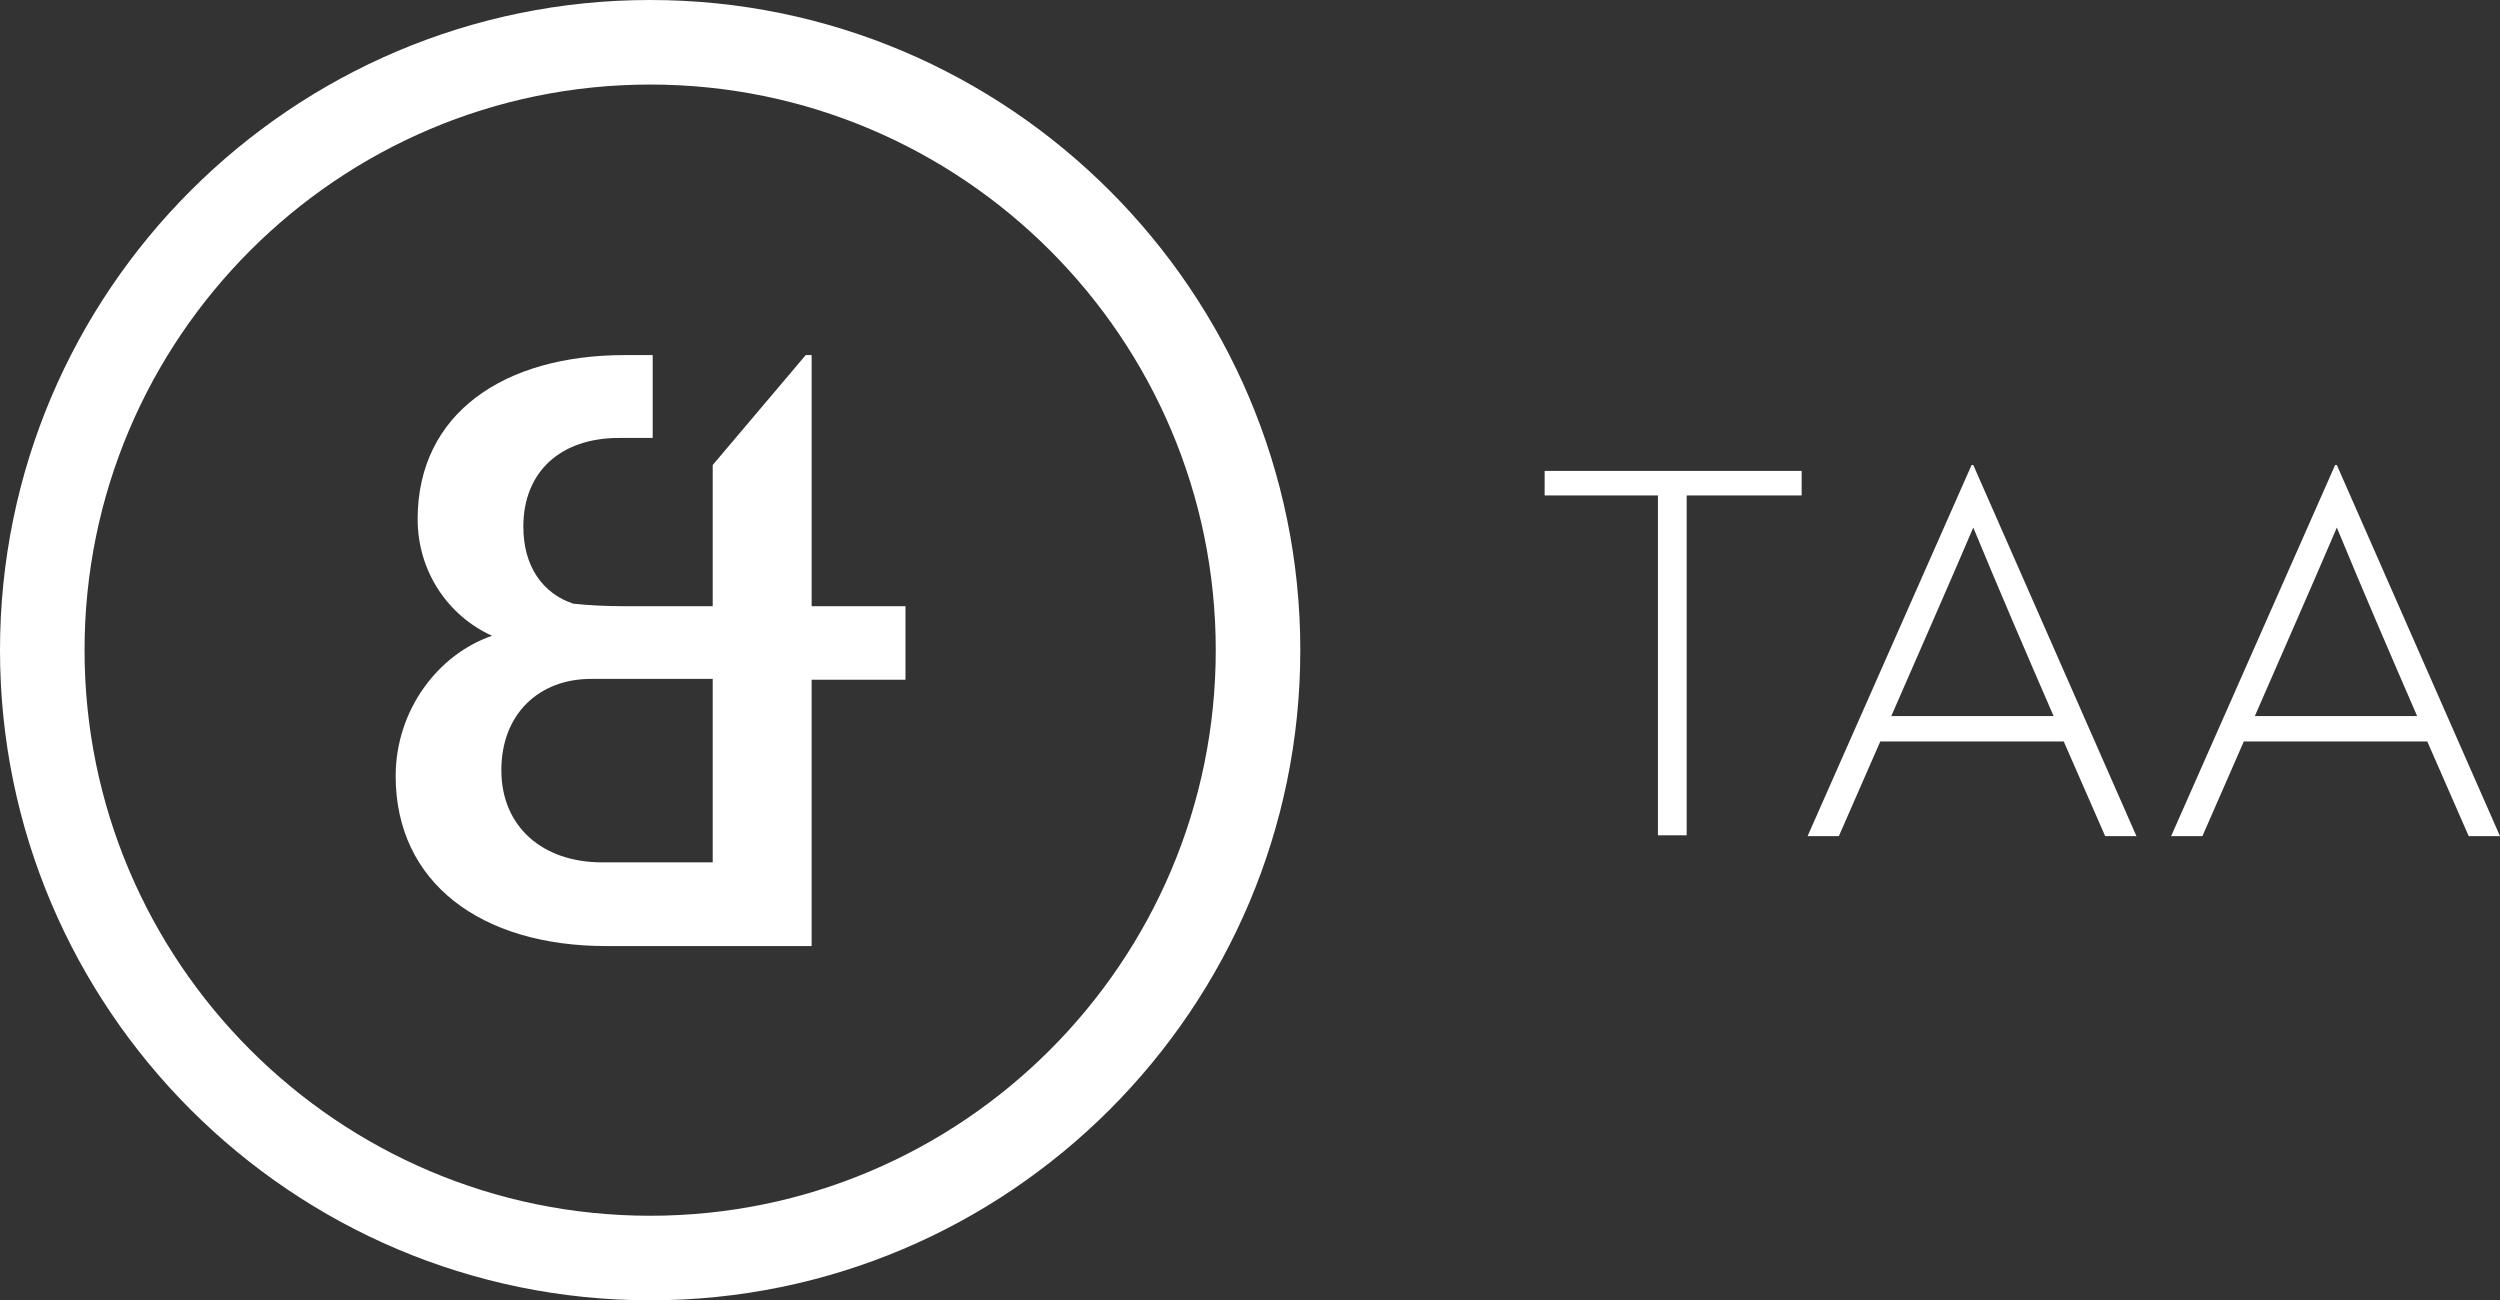 <?xml version="1.0" encoding="UTF-8"?>
<svg id="Ebene_1" data-name="Ebene 1" xmlns="http://www.w3.org/2000/svg" viewBox="0 0 29.57 15.38">
  <rect x="0" y="0" width="29.57" height="15.38" fill="#333333" stroke="none"/>
  <defs>
    <style>
      .cls-1 {
        fill: #fff;
      }
    </style>
  </defs>
  <g>
    <path class="cls-1" d="M10.71,7.17h-1.11v-2.97h-.07l-1.1,1.3v1.67h-1.06c-.2,0-.41-.01-.59-.03-.36-.12-.59-.44-.59-.91,0-.65.44-1.05,1.13-1.05h.4v-.98h-.33c-1.43,0-2.45.69-2.45,1.94,0,.63.37,1.15.88,1.38-.64.22-1.14.88-1.14,1.66,0,1.26,1.01,2.01,2.49,2.01h2.43v-3.15h1.11v-.87ZM8.43,8.04v2.16h-1.31c-.7,0-1.19-.42-1.19-1.09s.45-1.08,1.06-1.08h1.44Z"/>
    <path class="cls-1" d="M7.69,15.38C3.45,15.38,0,11.93,0,7.69S3.45,0,7.69,0s7.69,3.45,7.69,7.69-3.45,7.69-7.69,7.69ZM7.69,1C4,1,1,4,1,7.69s3,6.69,6.69,6.69,6.69-3,6.69-6.69S11.38,1,7.69,1Z"/>
  </g>
  <g>
    <path class="cls-1" d="M19.95,5.86v4.02h-.34v-4.02h-1.34v-.29h3.04v.29h-1.35Z"/>
    <path class="cls-1" d="M23.33,5.5h.01l1.93,4.39h-.37l-.49-1.12h-2.17l-.49,1.12h-.37l1.94-4.39ZM24.29,8.47c-.33-.76-.64-1.48-.95-2.23-.32.75-.64,1.47-.97,2.23h1.92Z"/>
    <path class="cls-1" d="M27.63,5.5h.01l1.93,4.39h-.37l-.49-1.12h-2.17l-.49,1.12h-.37l1.94-4.39ZM28.59,8.47c-.33-.76-.64-1.48-.95-2.23-.32.75-.64,1.47-.97,2.23h1.92Z"/>
  </g>
</svg>